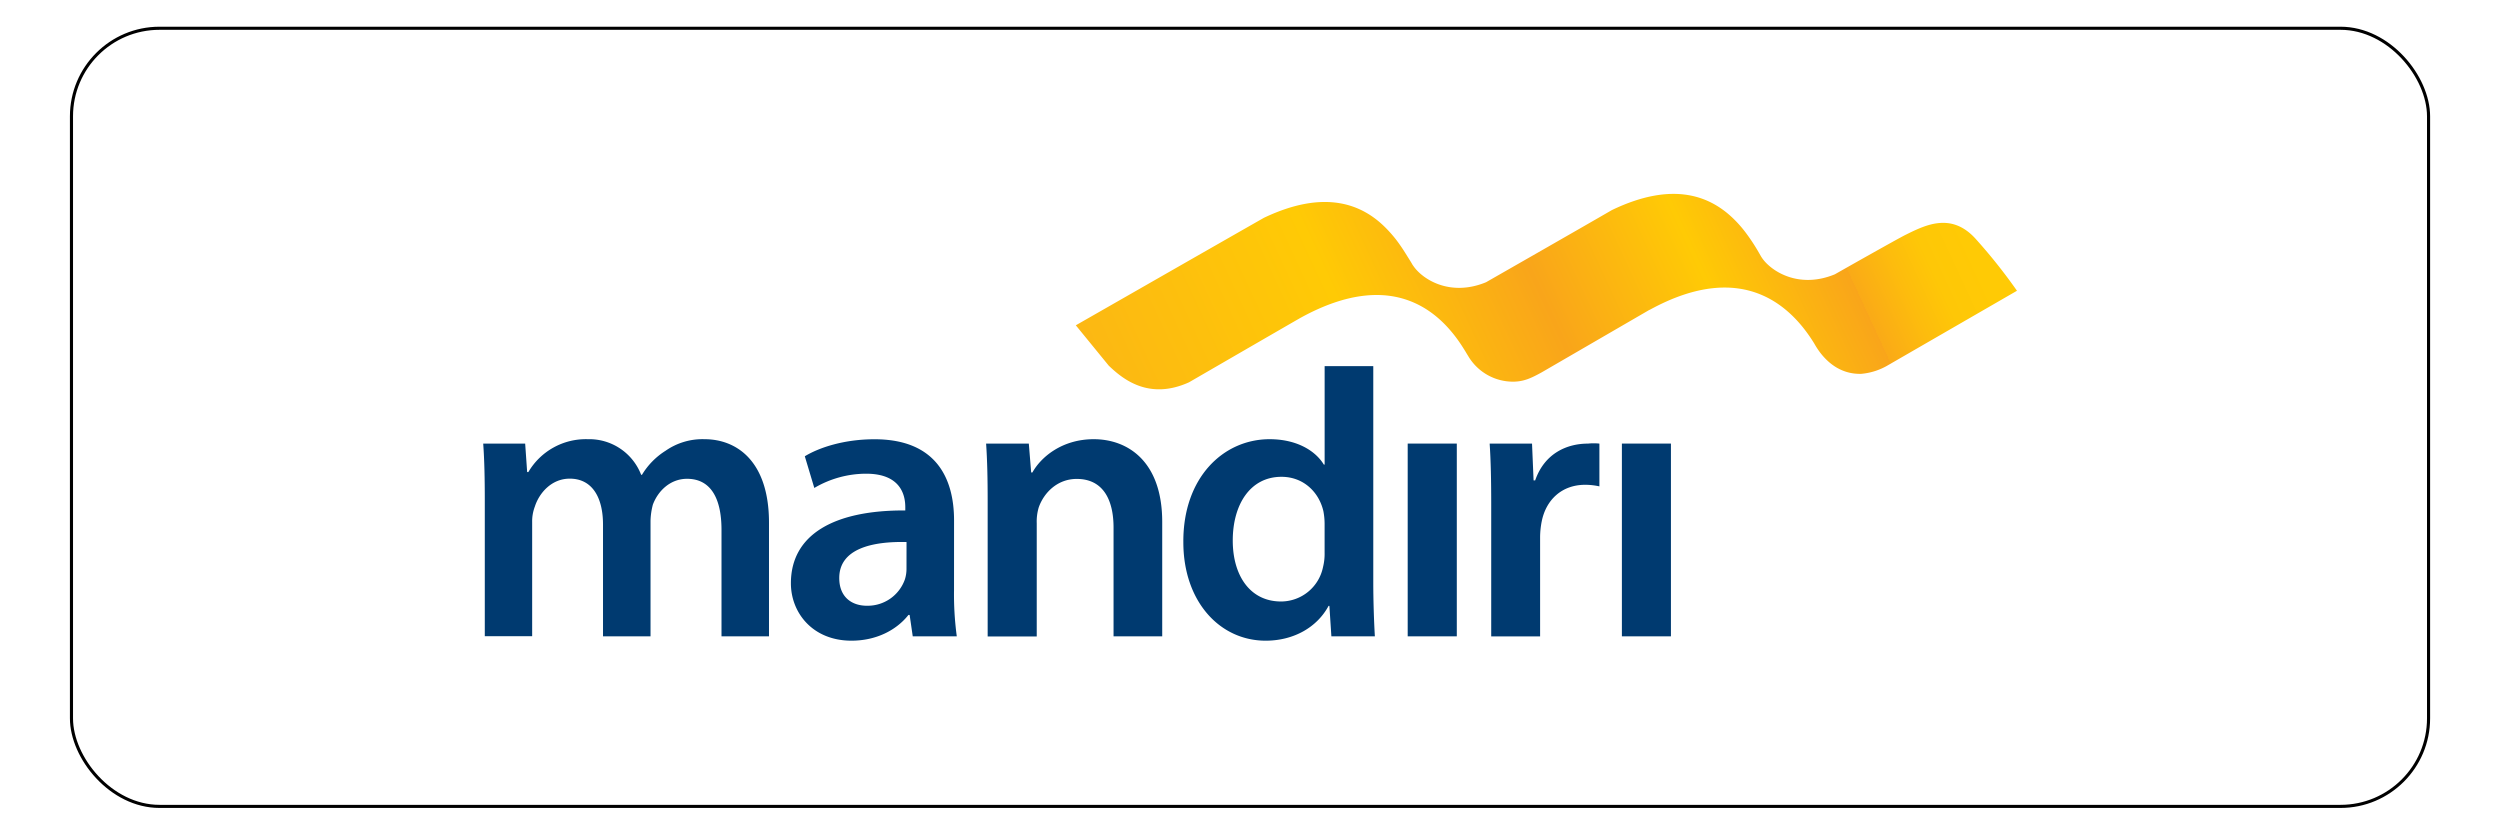 <svg viewBox="0 0 804.88 265.71" xmlns:xlink="http://www.w3.org/1999/xlink" xmlns="http://www.w3.org/2000/svg" data-sanitized-data-name="Layer 1" data-name="Layer 1" id="Layer_1"><defs><style>.cls-1{fill:none;stroke:#000;stroke-miterlimit:10;}.cls-2{clip-path:url(#clip-path);}.cls-3{fill:#fff;}.cls-4{fill:#003a70;}.cls-5{fill:url(#New_Gradient_Swatch_1);}</style><clipPath transform="translate(-1.14 1.51)" id="clip-path"><rect rx="28.35" height="250.52" width="758.87" y="7.59" x="24.14" class="cls-1"></rect></clipPath><linearGradient gradientUnits="userSpaceOnUse" gradientTransform="translate(89.58 -60.29) rotate(1.21)" y2="53" x2="608.19" y1="209.26" x1="287.78" id="New_Gradient_Swatch_1"><stop stop-color="#fcb813" offset="0"></stop><stop stop-color="#ffca05" offset="0.22"></stop><stop stop-color="#f9a51a" offset="0.39"></stop><stop stop-color="#ffca05" offset="0.53"></stop><stop stop-color="#f9a51a" offset="0.65"></stop><stop stop-color="#faaa17" offset="0.65"></stop><stop stop-color="#fdbc0d" offset="0.69"></stop><stop stop-color="#fec707" offset="0.72"></stop><stop stop-color="#ffca05" offset="0.76"></stop><stop stop-color="#ffca05" offset="0.8"></stop><stop stop-color="#ffca05" offset="1"></stop></linearGradient></defs><g class="cls-2"><rect height="265.71" width="804.88" class="cls-3"></rect></g><rect rx="28.35" height="250.52" width="758.87" y="9.1" x="23.01" class="cls-1"></rect><g id="Mandiri"><path transform="translate(-1.14 1.51)" d="M157.22,159.77c0-7.13-.12-13.13-.51-18.47h13.51l.64,9.18h.38a21.45,21.45,0,0,1,19.12-10.59,17.9,17.9,0,0,1,17.2,11.47h.26a23.38,23.38,0,0,1,7.64-7.77,20.75,20.75,0,0,1,12.49-3.7c10.32,0,20.77,7,20.77,26.9v36.57H233.43V169.08c0-10.32-3.57-16.44-11.09-16.44-5.35,0-9.31,3.82-11,8.29a22.32,22.32,0,0,0-.76,5.21v37.22h-15.3v-36c0-8.65-3.43-14.77-10.71-14.77-5.85,0-9.8,4.59-11.21,8.92a13.49,13.49,0,0,0-.89,5.09v36.71H157.22Z" class="cls-4"></path><path transform="translate(-1.14 1.51)" d="M308.29,188.45a100.65,100.65,0,0,0,.89,14.91H295l-1-6.88h-.39c-3.83,4.85-10.32,8.28-18.34,8.28-12.5,0-19.5-9-19.5-18.48,0-15.68,13.87-23.57,36.83-23.45v-1C292.62,157.74,291,151,280,151a32.89,32.89,0,0,0-16.69,4.59l-3.06-10.2c4.59-2.8,12.62-5.48,22.43-5.48,19.88,0,25.62,12.63,25.62,26.12ZM293,173c-11.09-.26-21.66,2.16-21.66,11.59,0,6.11,4,8.92,8.92,8.92A12.7,12.7,0,0,0,292.48,185a11.28,11.28,0,0,0,.51-3.43Z" class="cls-4"></path><path transform="translate(-1.14 1.51)" d="M319.12,159.77c0-7.13-.13-13.13-.5-18.47h13.75l.76,9.31h.39c2.68-4.85,9.43-10.72,19.75-10.72,10.84,0,22.05,7,22.05,26.64v36.83H359.65v-35c0-8.92-3.33-15.68-11.86-15.68-6.24,0-10.58,4.46-12.23,9.18a15.9,15.9,0,0,0-.64,5.08v36.46h-15.8Z" class="cls-4"></path><path transform="translate(-1.14 1.51)" d="M443.27,116.37V185.9c0,6.37.26,13.26.51,17.46h-14l-.64-9.81h-.26c-3.69,6.88-11.21,11.21-20.26,11.21-14.78,0-26.5-12.62-26.5-31.72-.13-20.78,12.86-33.15,27.78-33.15,8.53,0,14.65,3.57,17.45,8.17h.26V116.37ZM427.6,167.16a21.84,21.84,0,0,0-.39-4.08c-1.4-6.1-6.36-11.08-13.5-11.08-10.07,0-15.68,8.93-15.68,20.52,0,11.33,5.61,19.62,15.56,19.62a13.82,13.82,0,0,0,13.5-11.09,17.52,17.52,0,0,0,.51-4.58Z" class="cls-4"></path><path transform="translate(-1.14 1.51)" d="M454.35,203.36V141.3h15.81v62.06Z" class="cls-4"></path><path transform="translate(-1.14 1.51)" d="M481.24,161.31c0-8.41-.13-14.41-.5-20h13.64l.5,11.84h.51c3.06-8.79,10.32-11.84,17-11.84a17.37,17.37,0,0,1,3.68,0v13.77a21.28,21.28,0,0,0-4.58-.51c-7.52,0-12.62,4.84-14,11.83a27.58,27.58,0,0,0-.51,4.86v32.11H481.24Z" class="cls-4"></path><path transform="translate(-1.14 1.51)" d="M523.31,203.36V141.3H539.1v62.06Z" class="cls-4"></path><path transform="translate(-1.14 1.51)" d="M637.45,75.66c-7.82-8.92-16.14-4.88-22.74-1.6-2.78,1.37-22.85,12.75-22.85,12.75-11,4.53-19.55-.41-22.92-4.58a11.45,11.45,0,0,1-.87-1.25l-.78-1.36A61.52,61.52,0,0,0,562.88,73a37.45,37.45,0,0,0-3.16-3.61c-7.52-7.6-19.55-12.91-39.64-3.26-9.51,5.52-40.51,23.23-40.51,23.23-11.64,4.8-20.56-1-23.45-5.33a3.31,3.31,0,0,1-.34-.52l-.38-.65-2-3.2c-.84-1.33-1.78-2.7-2.85-4.1a41.9,41.9,0,0,0-3.17-3.6C440,64.44,428,59.13,408.07,68.61,396,75.48,368,91.5,368,91.5s0,0,0,0l-20.5,11.72,10.61,13c4.46,4.26,12.85,11.23,25.84,5.35,0,0,35.83-20.75,36-20.81,30.63-16.81,45.75-.75,52.43,10,.23.33.42.7.63,1v0c.08.13.14.25.21.37l.76,1.24a16.76,16.76,0,0,0,14.51,8c3.37-.07,5.67-1.17,9-3l34.67-20.11a.15.15,0,0,1,.07,0c31-17,46.39.09,53,10.8a25.66,25.66,0,0,0,1.68,2.63c3.25,4.41,7.73,7.3,13.43,7.16a20.33,20.33,0,0,0,8.6-2.75l41.57-24A175.68,175.68,0,0,0,637.45,75.66Z" class="cls-5"></path></g></svg>